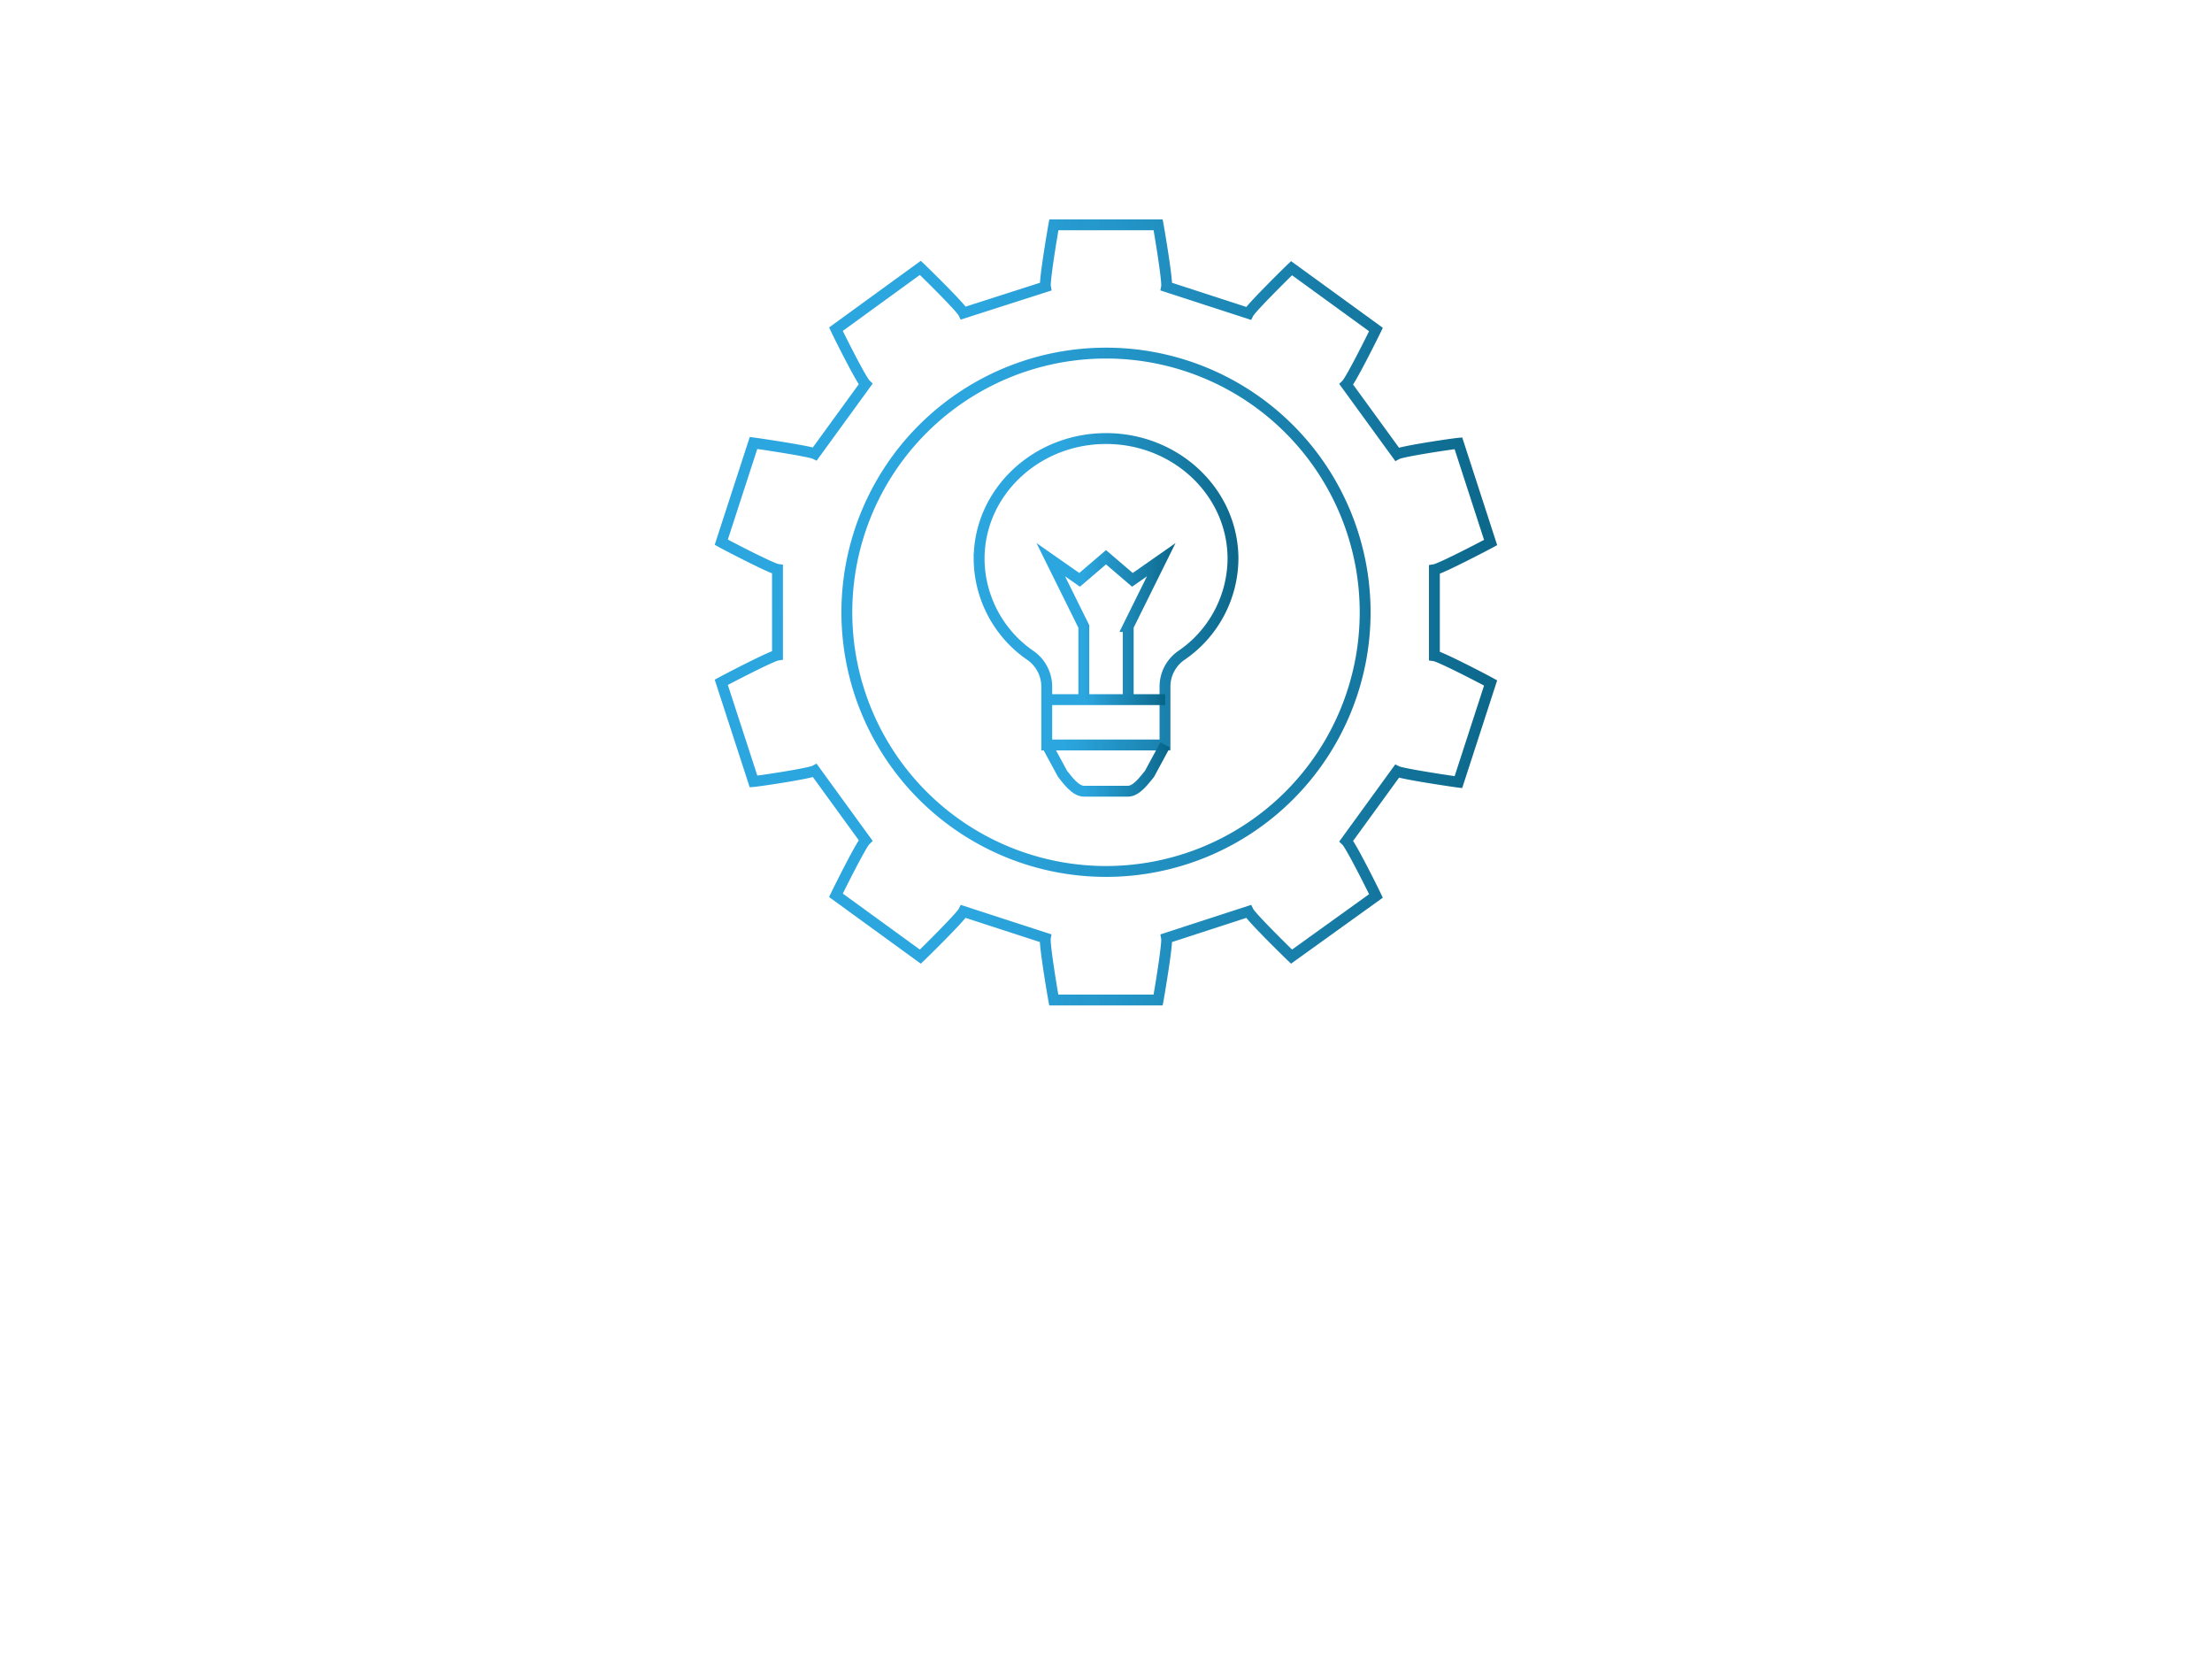 <svg id="Layer_1" data-name="Layer 1" xmlns="http://www.w3.org/2000/svg" xmlns:xlink="http://www.w3.org/1999/xlink" width="407.24" height="308.52" viewBox="0 0 407.24 308.52"><defs><style>.cls-1,.cls-2,.cls-3,.cls-4,.cls-5{fill:none;stroke-miterlimit:10;stroke-width:2px;}.cls-1{stroke:url(#linear-gradient);}.cls-2{stroke:url(#linear-gradient-2);}.cls-3{stroke:url(#linear-gradient-3);}.cls-4{stroke:url(#linear-gradient-4);}.cls-5{stroke:url(#linear-gradient-5);}</style><linearGradient id="linear-gradient" x1="131.6" y1="112.73" x2="275.64" y2="112.73" gradientUnits="userSpaceOnUse"><stop offset="0.34" stop-color="#2ca6df"/><stop offset="1" stop-color="#056387" stop-opacity="0.97"/></linearGradient><linearGradient id="linear-gradient-2" x1="179.25" y1="108.93" x2="227.99" y2="108.93" xlink:href="#linear-gradient"/><linearGradient id="linear-gradient-3" x1="192.73" y1="128.79" x2="214.51" y2="128.79" xlink:href="#linear-gradient"/><linearGradient id="linear-gradient-4" x1="191.86" y1="141.65" x2="215.39" y2="141.65" xlink:href="#linear-gradient"/><linearGradient id="linear-gradient-5" x1="190.83" y1="114.38" x2="216.42" y2="114.38" xlink:href="#linear-gradient"/></defs><path class="cls-1" d="M192.47,52.78c-.2-1.13,1.33-10.2,1.55-11.39h19.2c.22,1.19,1.75,10.26,1.55,11.39l15.07,4.9c.5-1,7.07-7.48,7.94-8.31l15.54,11.29c-.52,1.09-4.62,9.32-5.45,10.12l9.32,12.82c1-.54,10.11-1.89,11.31-2l5.93,18.27c-1.06.58-9.21,4.83-10.35,5v15.85c1.14.16,9.29,4.41,10.35,5l-5.93,18.26c-1.2-.15-10.3-1.51-11.31-2l-9.32,12.83c.83.79,4.93,9,5.45,10.12L237.78,176.1c-.87-.83-7.44-7.28-7.94-8.31l-15.07,4.9c.2,1.13-1.33,10.2-1.55,11.39H194c-.22-1.19-1.75-10.26-1.55-11.39l-15.07-4.9c-.5,1-7.06,7.48-7.94,8.31l-15.54-11.29c.52-1.09,4.62-9.33,5.45-10.12l-9.32-12.83c-1,.54-10.11,1.9-11.3,2l-5.94-18.26c1.06-.58,9.22-4.83,10.35-5V104.81c-1.13-.16-9.29-4.41-10.35-5l5.94-18.27c1.19.16,10.29,1.51,11.3,2l9.32-12.82c-.83-.8-4.93-9-5.45-10.12l15.54-11.29c.88.83,7.44,7.27,7.94,8.31Zm-36.56,60A47.71,47.71,0,1,0,203.62,65,47.71,47.71,0,0,0,155.91,112.73Z"/><path class="cls-2" d="M227,102.88c0-12.23-10.46-22.15-23.37-22.15s-23.37,9.92-23.37,22.15a21.74,21.74,0,0,0,9.45,17.78,7,7,0,0,1,3,5.72v10.76h21.77V126.38a7,7,0,0,1,3-5.72A21.72,21.72,0,0,0,227,102.88Z"/><line class="cls-3" x1="192.73" y1="128.79" x2="214.51" y2="128.79"/><path class="cls-4" d="M214.51,137.13l-2.88,5.32c-.95,1.16-2.41,3.2-3.95,3.2h-8.11c-1.55,0-3-2-3.95-3.2l-2.88-5.32"/><polyline class="cls-5" points="207.71 128.79 207.71 115.33 207.7 115.33 207.7 115.33 213.79 103.03 208.48 106.74 203.62 102.58 198.76 106.74 193.45 103.03 199.54 115.33 199.54 115.33 199.54 115.33 199.54 128.79"/></svg>
